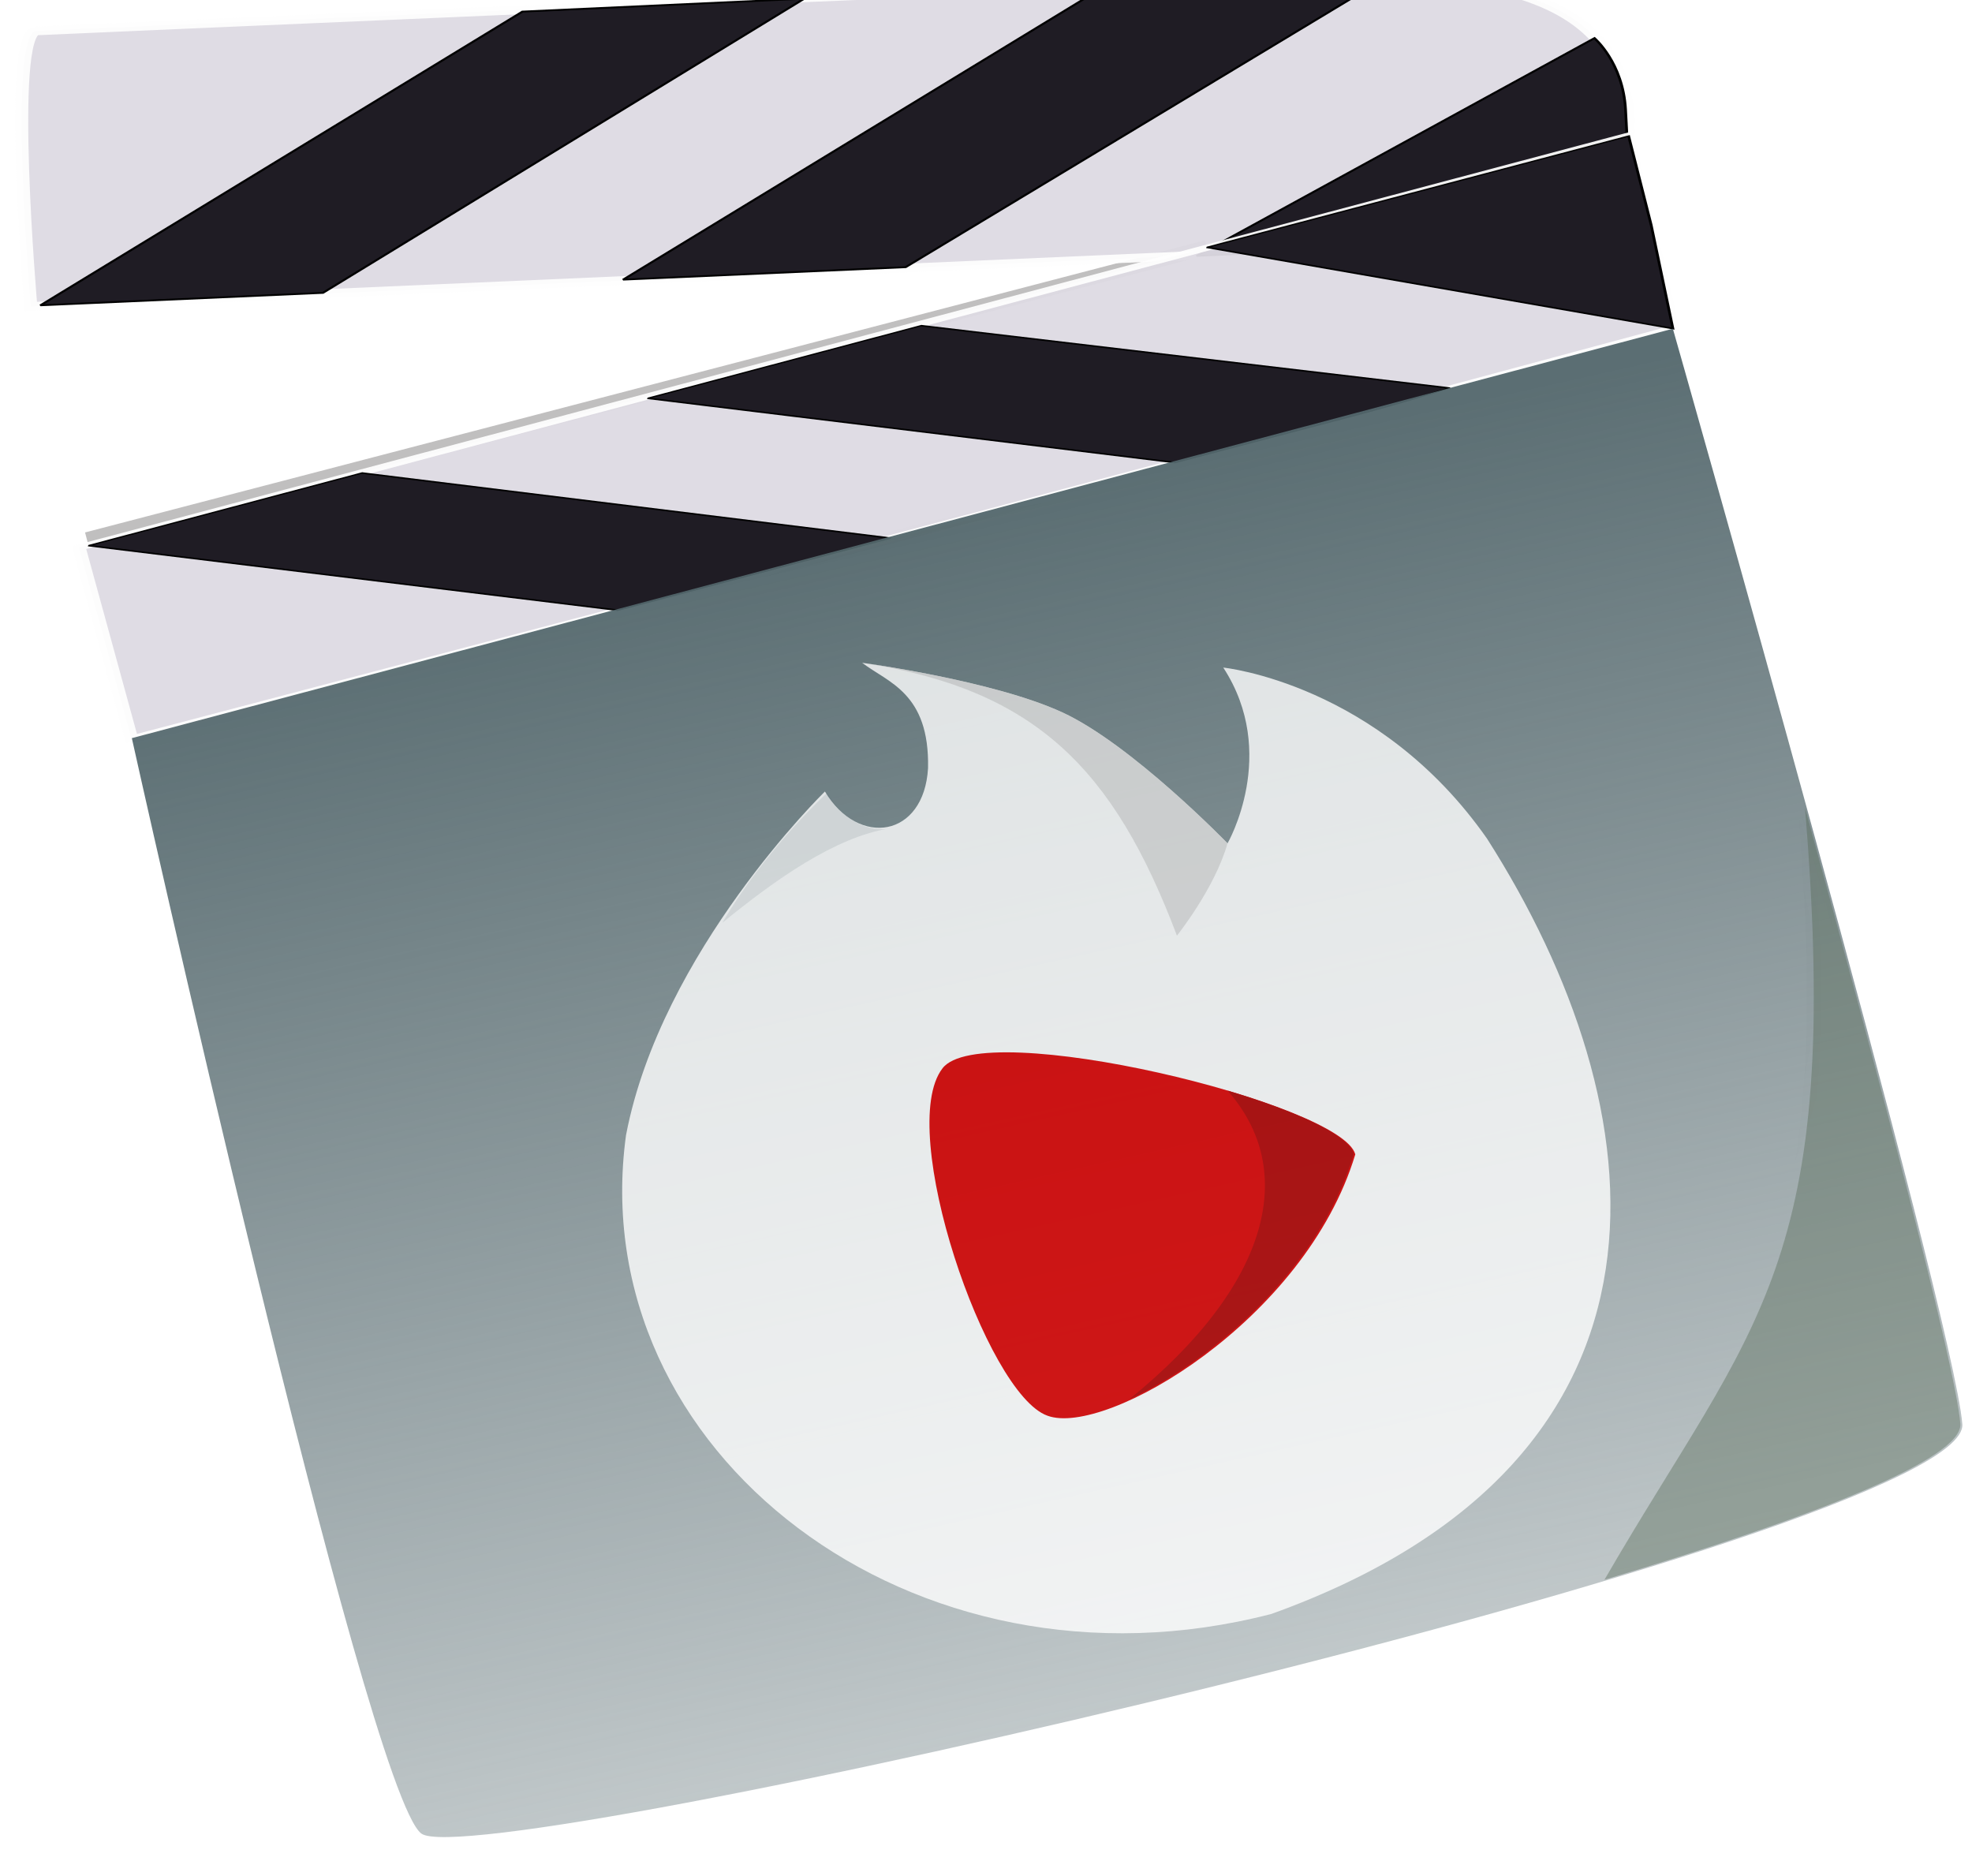 <?xml version="1.0" encoding="UTF-8" standalone="no"?>
<svg
   width="56.813mm"
   height="54.037mm"
   viewBox="0 0 56.813 54.037"
   version="1.1"
   id="svg421"
   inkscape:version="1.1.1 (1:1.1+202109281949+c3084ef5ed)"
   sodipodi:docname="video-white.svg"
   xmlns:inkscape="http://www.inkscape.org/namespaces/inkscape"
   xmlns:sodipodi="http://sodipodi.sourceforge.net/DTD/sodipodi-0.dtd"
   xmlns:xlink="http://www.w3.org/1999/xlink"
   xmlns="http://www.w3.org/2000/svg"
   xmlns:svg="http://www.w3.org/2000/svg"
   xmlns:rdf="http://www.w3.org/1999/02/22-rdf-syntax-ns#"
   xmlns:cc="http://creativecommons.org/ns#"
   xmlns:dc="http://purl.org/dc/elements/1.1/">
  <defs
     id="defs415">
    <linearGradient
       inkscape:collect="always"
       id="linearGradient1149">
      <stop
         style="stop-color:#0000bb;stop-opacity:1;"
         offset="0"
         id="stop1145" />
      <stop
         style="stop-color:#0000bb;stop-opacity:0;"
         offset="1"
         id="stop1147" />
    </linearGradient>
    <linearGradient
       inkscape:collect="always"
       xlink:href="#linearGradient1149"
       id="linearGradient1153"
       x1="20.155"
       y1="12.402"
       x2="32.661"
       y2="12.402"
       gradientUnits="userSpaceOnUse" />
    <linearGradient
       inkscape:collect="always"
       xlink:href="#linearGradient1149"
       id="linearGradient1171"
       gradientUnits="userSpaceOnUse"
       gradientTransform="translate(7.97,0.188)"
       x1="20.155"
       y1="12.402"
       x2="32.661"
       y2="12.402" />
    <filter
       inkscape:collect="always"
       style="color-interpolation-filters:sRGB"
       id="filter28734"
       x="-0.018"
       y="-6.119"
       width="1.036"
       height="13.238">
      <feGaussianBlur
         inkscape:collect="always"
         stdDeviation="0.852"
         id="feGaussianBlur28736" />
    </filter>
    <linearGradient
       inkscape:collect="always"
       xlink:href="#linearGradient28429"
       id="linearGradient28431"
       x1="52.272"
       y1="-63.522"
       x2="58.668"
       y2="-226.078"
       gradientUnits="userSpaceOnUse" />
    <linearGradient
       inkscape:collect="always"
       id="linearGradient28429">
      <stop
         style="stop-color:#53676c;stop-opacity:1;"
         offset="0"
         id="stop28425" />
      <stop
         style="stop-color:#53676c;stop-opacity:0;"
         offset="1"
         id="stop28427" />
    </linearGradient>
    <radialGradient
       inkscape:collect="always"
       xlink:href="#linearGradient27118"
       id="radialGradient27124"
       cx="75.668"
       cy="110.936"
       fx="75.668"
       fy="110.936"
       r="67.57"
       gradientTransform="matrix(1.006,0,0,0.712,-0.053,-189.963)"
       gradientUnits="userSpaceOnUse" />
    <linearGradient
       inkscape:collect="always"
       id="linearGradient27118">
      <stop
         style="stop-color:#000000;stop-opacity:1;"
         offset="0"
         id="stop27114" />
      <stop
         style="stop-color:#000000;stop-opacity:0;"
         offset="1"
         id="stop27116" />
    </linearGradient>
    <radialGradient
       inkscape:collect="always"
       xlink:href="#linearGradient27118"
       id="radialGradient3808"
       gradientUnits="userSpaceOnUse"
       gradientTransform="matrix(-3.668,1.006,-0.712,-2.597,920.01,690.572)"
       cx="75.668"
       cy="110.936"
       fx="75.668"
       fy="110.936"
       r="67.57" />
  </defs>
  <sodipodi:namedview
     id="base"
     pagecolor="#ff4061"
     bordercolor="#666666"
     borderopacity="1.0"
     inkscape:pageopacity="1"
     inkscape:pageshadow="2"
     inkscape:zoom="1.07"
     inkscape:cx="143.45795"
     inkscape:cy="130.37383"
     inkscape:document-units="mm"
     inkscape:current-layer="g18214"
     inkscape:document-rotation="0"
     showgrid="false"
     inkscape:window-width="1366"
     inkscape:window-height="704"
     inkscape:window-x="0"
     inkscape:window-y="27"
     inkscape:window-maximized="1"
     fit-margin-top="0"
     fit-margin-left="0"
     fit-margin-right="0"
     fit-margin-bottom="0"
     inkscape:pagecheckerboard="0"
     inkscape:lockguides="false" />
  <g
     inkscape:label="Capa 1"
     id="layer1"
     style="display:inline;opacity:1;mix-blend-mode:normal"
     transform="translate(87.153,-281.703)"
     inkscape:groupmode="layer">
    <g
       transform="matrix(1.741,0,0,1.955,-75.399,-106.108)"
       id="truck"
       style="display:inline;opacity:1;fill:none;stroke:#6c4e4e;stroke-width:0.366;stroke-opacity:0.98"
       inkscape:label="truck"
       inkscape:groupmode="layer">
      <g
         id="g18214"
         transform="matrix(0.049,-0.025,0.028,0.044,68.926,193.995)"
         style="stroke:#fefefe;stroke-opacity:0.98">
        <g
           id="g25307"
           transform="matrix(-3.353,-0.888,-0.888,3.353,-744.362,-466.816)">
          <g
             id="g25293"
             transform="matrix(0.871,0,0,1,1.785,0.742)">
            <path
               style="opacity:0.523;mix-blend-mode:normal;fill:#1f1c24;fill-opacity:1;stroke:#050000;stroke-width:1.248;stroke-linecap:butt;stroke-linejoin:miter;stroke-miterlimit:4;stroke-dasharray:none;stroke-opacity:0.915;filter:url(#filter28734)"
               d="M 49.642,46.012 161.992,45.576"
               id="path25271"
               sodipodi:nodetypes="cc" />
            <g
               id="g25281"
               transform="matrix(0.977,-0.185,0.14,0.562,-6.584,19.958)">
              <path
                 id="path25273"
                 style="opacity:0.954;fill:#dedbe3;stroke-width:1.269;paint-order:fill markers stroke"
                 d="m 38.787,23.616 c 42.368,-0.343 115.642,-0.347 122.358,-0.347 2.869,0 1.786,40.14 1.786,40.14 L 7.4,63.464 c 0,0 0.116,-8.635 -0.218,-16.891 0,-18.676 13.149,-22.957 31.604,-22.957 z"
                 sodipodi:nodetypes="csccccc" />
              <path
                 style="fill:#1f1c24;fill-opacity:1;stroke:#000000;stroke-width:0.264px;stroke-linecap:butt;stroke-linejoin:miter;stroke-opacity:0.993"
                 d="M 10.088,34.337 49.644,63.526 7.3,63.376 7.391,44.977 C 7.425,38.072 10.088,34.337 10.088,34.337 Z"
                 id="path25275"
                 sodipodi:nodetypes="cccsc" />
              <path
                 style="fill:#1f1c24;fill-opacity:1;stroke:#000000;stroke-width:0.266px;stroke-linecap:butt;stroke-linejoin:miter;stroke-opacity:0.993"
                 d="M 29.924,24.082 77.919,63.305 h 27.452 L 57.479,23.736 39.91,23.616 c -5.397,-0.037 -9.986,0.466 -9.986,0.466 z"
                 id="path25277"
                 sodipodi:nodetypes="ccccsc" />
              <path
                 style="fill:#1f1c24;fill-opacity:1;stroke:#000000;stroke-width:0.266px;stroke-linecap:butt;stroke-linejoin:miter;stroke-opacity:0.993"
                 d="m 86.545,23.503 47.995,39.802 h 27.452 L 113.929,23.574 Z"
                 id="path25279"
                 sodipodi:nodetypes="ccccc" />
            </g>
            <g
               id="g25291"
               transform="matrix(1,0,0,-0.419,-0.003,72.621)">
              <path
                 id="path25283"
                 style="opacity:0.954;fill:#dedbe3;stroke-width:1.269;paint-order:fill markers stroke"
                 d="M 38.787,23.616 C 81.155,23.272 162.75,23.729 162.75,23.729 L 162.931,63.408 7.4,63.464 7.92,23.831 38.787,23.616 Z"
                 sodipodi:nodetypes="ccccccc" />
              <path
                 style="fill:#1f1c24;fill-opacity:1;stroke:#000000;stroke-width:0.264px;stroke-linecap:butt;stroke-linejoin:miter;stroke-opacity:0.993"
                 d="M 7.92,23.831 49.644,63.526 7.3,63.376 7.391,44.977 Z"
                 id="path25285"
                 sodipodi:nodetypes="ccccc" />
              <path
                 style="fill:#1f1c24;fill-opacity:1;stroke:#000000;stroke-width:0.266px;stroke-linecap:butt;stroke-linejoin:miter;stroke-opacity:0.993"
                 d="M 30.411,23.84 78.406,63.063 H 105.858 L 57.966,23.494 40.397,23.374 c -5.397,-0.037 -9.986,0.466 -9.986,0.466 z"
                 id="path25287"
                 sodipodi:nodetypes="ccccsc" />
              <path
                 style="fill:#1f1c24;fill-opacity:1;stroke:#000000;stroke-width:0.266px;stroke-linecap:butt;stroke-linejoin:miter;stroke-opacity:0.993"
                 d="m 86.545,23.503 47.995,39.802 h 27.452 L 113.929,23.574 Z"
                 id="path25289"
                 sodipodi:nodetypes="ccccc" />
            </g>
          </g>
          <path
             id="path25295"
             style="display:inline;opacity:0.954;fill:url(#linearGradient28431);stroke:url(#radialGradient27124);stroke-width:1.181;stroke-opacity:0.915;paint-order:fill markers stroke"
             transform="scale(1,-1)"
             d="m 8.689,-158.481 c 1.658,-9.117 131.178,-4.592 134.808,0 3.63,4.592 0,95.092 0,95.092 H 8.689 c 0,0 -1.658,-85.975 0,-95.092 z"
             sodipodi:nodetypes="zzccz" />
          <g
             id="g25305"
             transform="translate(2.117,3.175)"
             style="display:inline;opacity:0.873;fill:#ffffff">
            <path
               style="display:inline;fill:#ffffff;fill-opacity:0.91;stroke:none;stroke-width:0.246px;stroke-linecap:butt;stroke-linejoin:miter;stroke-opacity:1"
               d="m 67.17,155.815 c 31.272,-0.199 52.762,-27.992 42.396,-52.736 -6.857,-14.201 -23.686,-23.599 -23.686,-23.599 -1.552,5.306 -7.111,5.855 -8.933,0.331 -1.758,-6.071 1.412,-7.798 3.109,-9.968 0,0 -10.314,4.248 -15.291,8.334 -4.977,4.086 -10.676,14.186 -10.676,14.186 0,0 -6.174,-6.163 -3.448,-14.351 0,0 -12.348,4.614 -17.868,19.568 -8.229,25.553 -4.312,54.954 34.397,58.237 z"
               id="path25297"
               sodipodi:nodetypes="ccccczccccc" />
            <path
               style="fill:#d40000;stroke:none;stroke-width:0.287px;stroke-linecap:butt;stroke-linejoin:miter;stroke-opacity:1"
               d="m 82.262,104.48 c -4.3,-3.414 -31.9,11.434 -31.898,15.864 7.686,12.406 26.543,17.558 30.811,14.562 4.55,-3.098 6.219,-26.491 1.087,-30.426 z"
               id="path25299"
               sodipodi:nodetypes="cccc" />
            <path
               id="path25301"
               style="display:inline;opacity:0.162;fill:#54666c;fill-opacity:0.859;stroke:none;stroke-width:0.929px;stroke-linecap:butt;stroke-linejoin:miter;stroke-opacity:1"
               d="m 366.604,379.408 c 0,0 -23.631,12.192 -42.879,31.23 19.486,-8.762 41.758,-17.105 59.37,-15.259 -6.843,-0.42 -13.559,-5.949 -16.49,-15.971 z"
               transform="matrix(-0.265,0,0,0.265,182.877,-20.906)"
               sodipodi:nodetypes="cccc" />
            <path
               id="path25303"
               style="display:inline;opacity:0.776;fill:#cccccc;fill-opacity:0.91;stroke:none;stroke-width:0.246px;stroke-linecap:butt;stroke-linejoin:miter;stroke-opacity:1"
               d="M 80.056,69.841 C 66.513,75.712 61.777,83.784 60.22,98.76 c 0,0 -4.107,-3.006 -6.131,-6.398 0,0 5.699,-10.1 10.676,-14.186 4.977,-4.086 15.291,-8.334 15.291,-8.334 z"
               sodipodi:nodetypes="ccssc" />
            <path
               id="path6182"
               style="fill:#aa0000;stroke:none;stroke-width:1.085px;stroke-linecap:butt;stroke-linejoin:miter;stroke-opacity:1"
               d="m 591.066,579.416 c 25.997,-12.217 60.165,-41.656 71.045,-78.52 -1.657,-6.053 -18.911,-13.559 -40.484,-19.7 22.556,24.817 14.548,61.151 -30.561,98.219 z"
               transform="matrix(-0.255,0.07,0.07,0.255,184.26,-53.798)"
               sodipodi:nodetypes="cccc" />
          </g>
          <path
             id="path3700"
             style="display:inline;opacity:0.394;fill:#536753;fill-opacity:1;stroke:url(#radialGradient3808);stroke-width:4.465;stroke-opacity:0.915;paint-order:fill markers stroke"
             d="m 743.299,635.242 c 66.314,-20.423 114.359,-39.536 113.379,-50.68 -1.59,-18.076 -26.993,-110.206 -51.16,-195.053 13.325,146.099 -15.123,163.336 -62.219,245.732 z"
             transform="matrix(-0.255,0.07,0.07,0.255,186.376,-50.623)"
             sodipodi:nodetypes="cscc" />
        </g>
      </g>
    </g>
  </g>
</svg>
